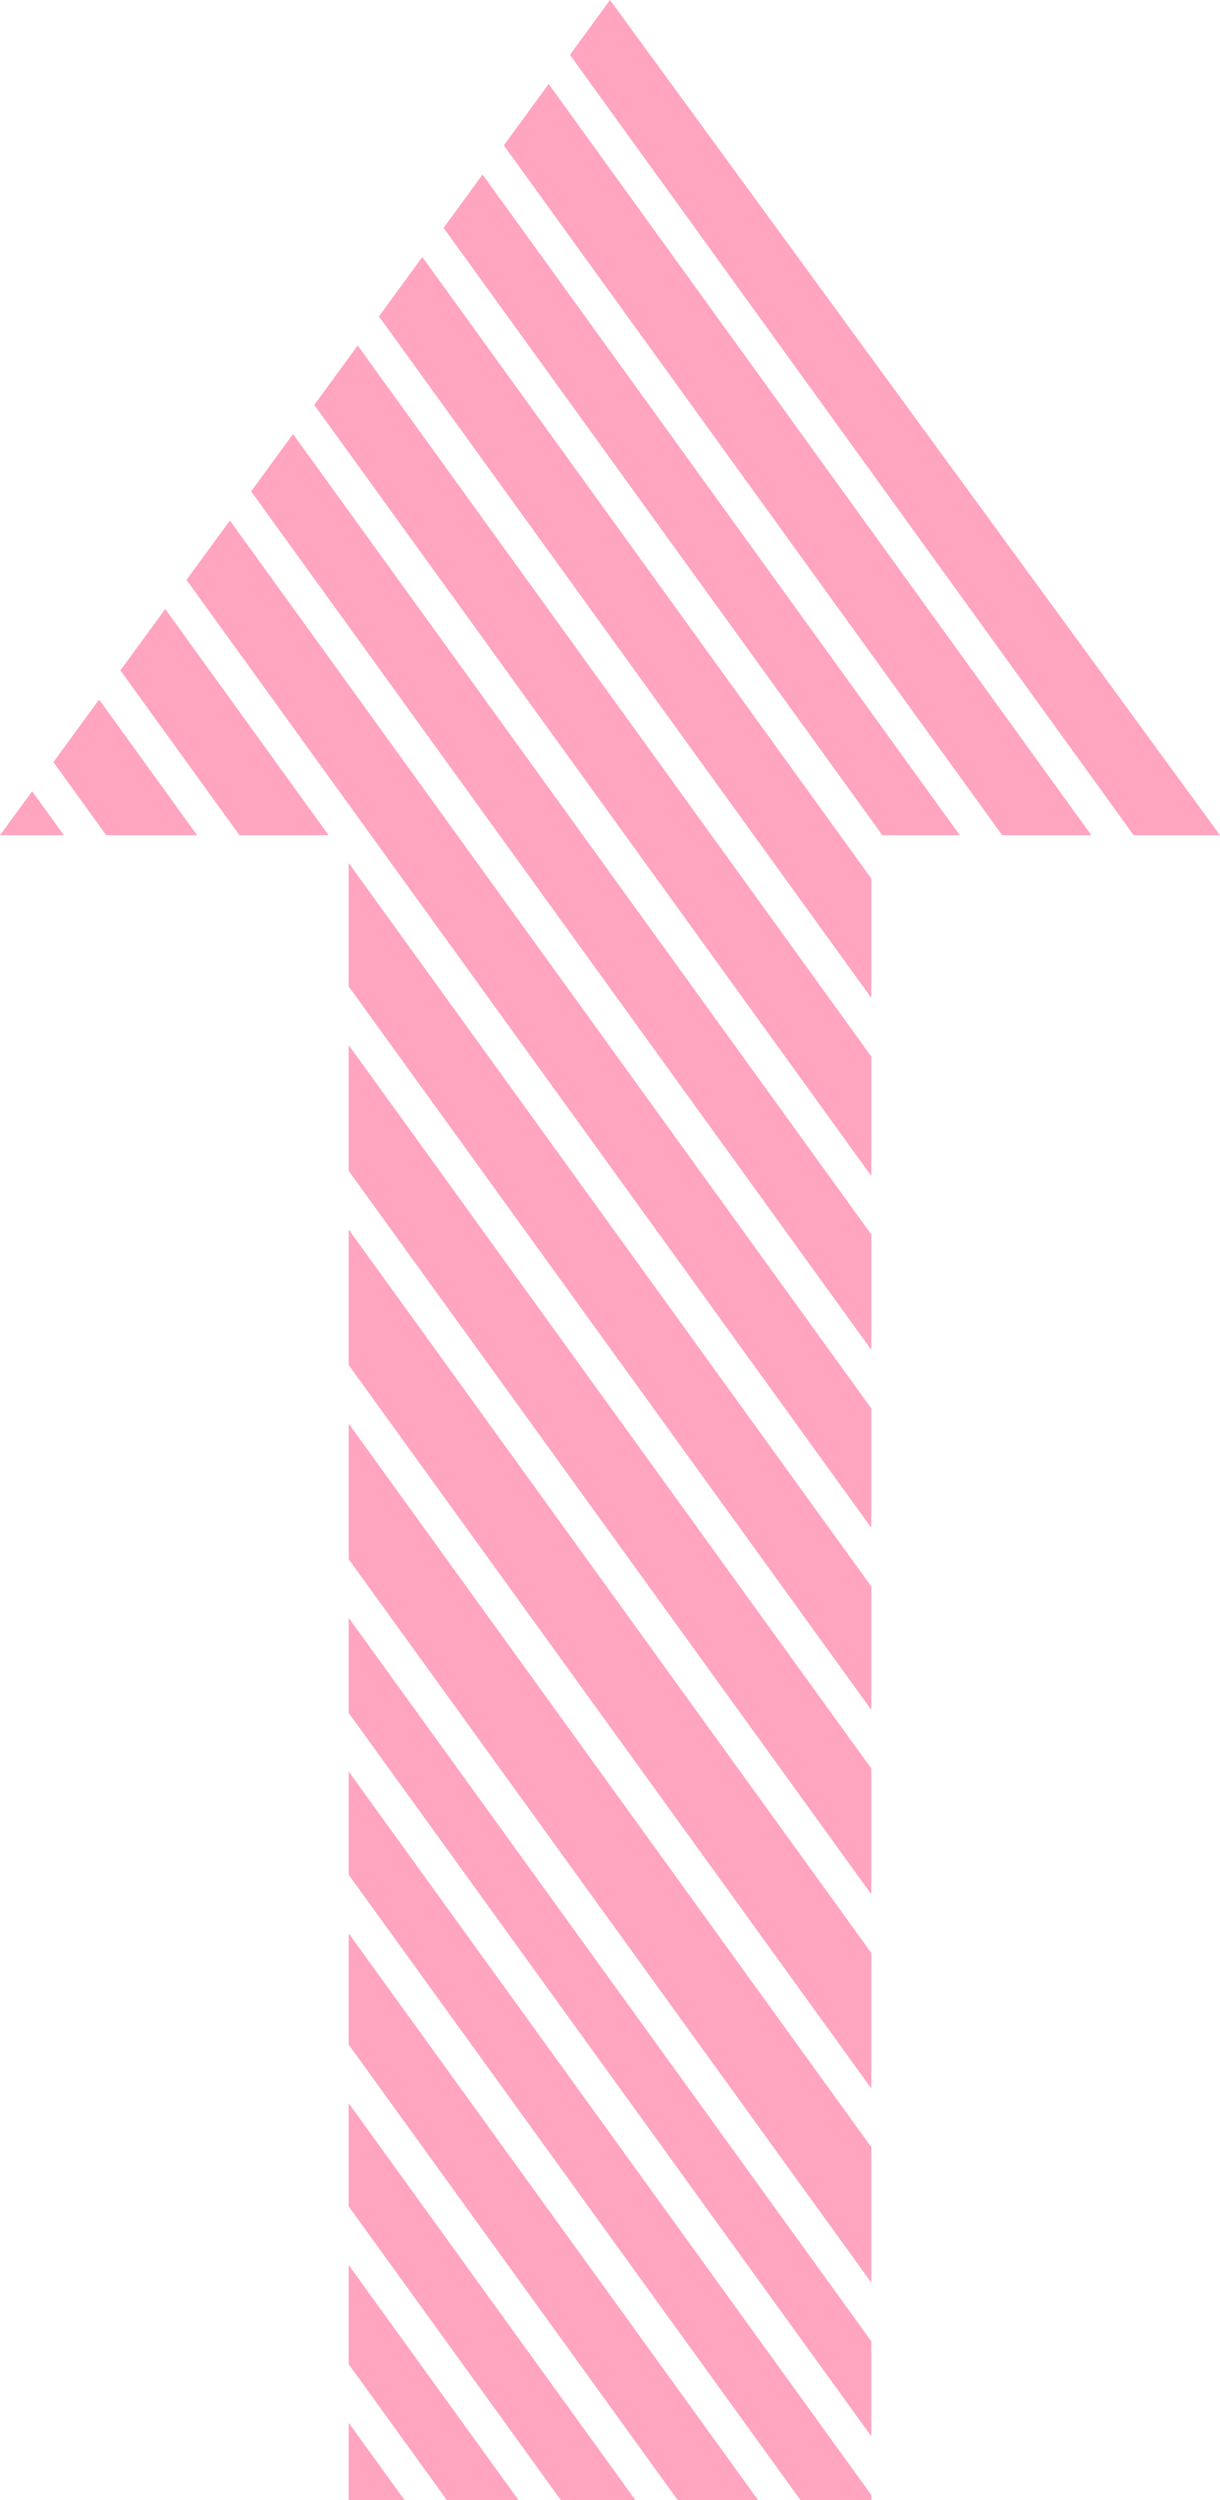 <?xml version="1.0" encoding="UTF-8" standalone="no"?>
<!-- Created with Inkscape (http://www.inkscape.org/) -->

<svg
   width="73.721"
   height="150.95"
   viewBox="0 0 73.721 150.95"
   version="1.1"
   id="kwfasvgStripedArrow"
   xmlns="http://www.w3.org/2000/svg"
   xmlns:svg="http://www.w3.org/2000/svg">
  <defs
     id="defs1" />
  <g
     id="kwfasvgstrparwg"
     transform="translate(-53.139,-14.525)">
    <path
       id="kwfasvgstrparwp"
       style="fill:#ffa5c0;fill-opacity:1;stroke-width:58.009;stroke-linecap:square;stroke-miterlimit:100"
       d="m 90,14.525 -2.422,3.313 34.064,47.119 h 5.219 z m -3.707,5.071 -2.71,3.707 30.115,41.653 h 5.388 z m -3.995,5.466 -2.354,3.222 26.514,36.673 h 4.682 z m -3.639,4.981 -2.622,3.585 29.752,41.152 V 67.569 Z m -3.907,5.343 -2.622,3.587 33.659,46.555 v -7.21 z m -3.907,5.345 -2.531,3.465 37.475,51.834 v -6.968 z m -3.816,5.221 -2.622,3.587 41.381,57.236 v -7.21 z m -3.907,5.345 -2.71,3.707 7.197,9.952 h 5.388 z m -3.995,5.466 -2.762,3.78 3.193,4.414 h 5.493 z m -4.047,5.538 -1.942,2.656 h 3.861 z m 19.129,4.333 v 7.455 l 31.579,43.679 v -7.455 z m 0,10.992 v 7.598 l 31.579,43.679 v -7.598 z m 0,11.137 v 8.185 l 31.579,43.679 v -8.185 z m 0,11.722 v 8.187 l 31.579,43.679 v -8.185 z m 0,11.724 v 5.744 l 31.579,43.679 v -5.742 z m 0,9.281 v 6.234 l 27.294,37.751 h 4.285 v -0.304 z m 0,9.771 v 6.721 l 19.877,27.493 h 4.858 z m 0,10.258 v 6.231 l 12.814,17.724 h 4.505 z m 0,9.771 v 5.987 l 5.928,8.198 h 4.328 z m 0,9.524 v 4.661 h 3.37 z" />
  </g>
</svg>
